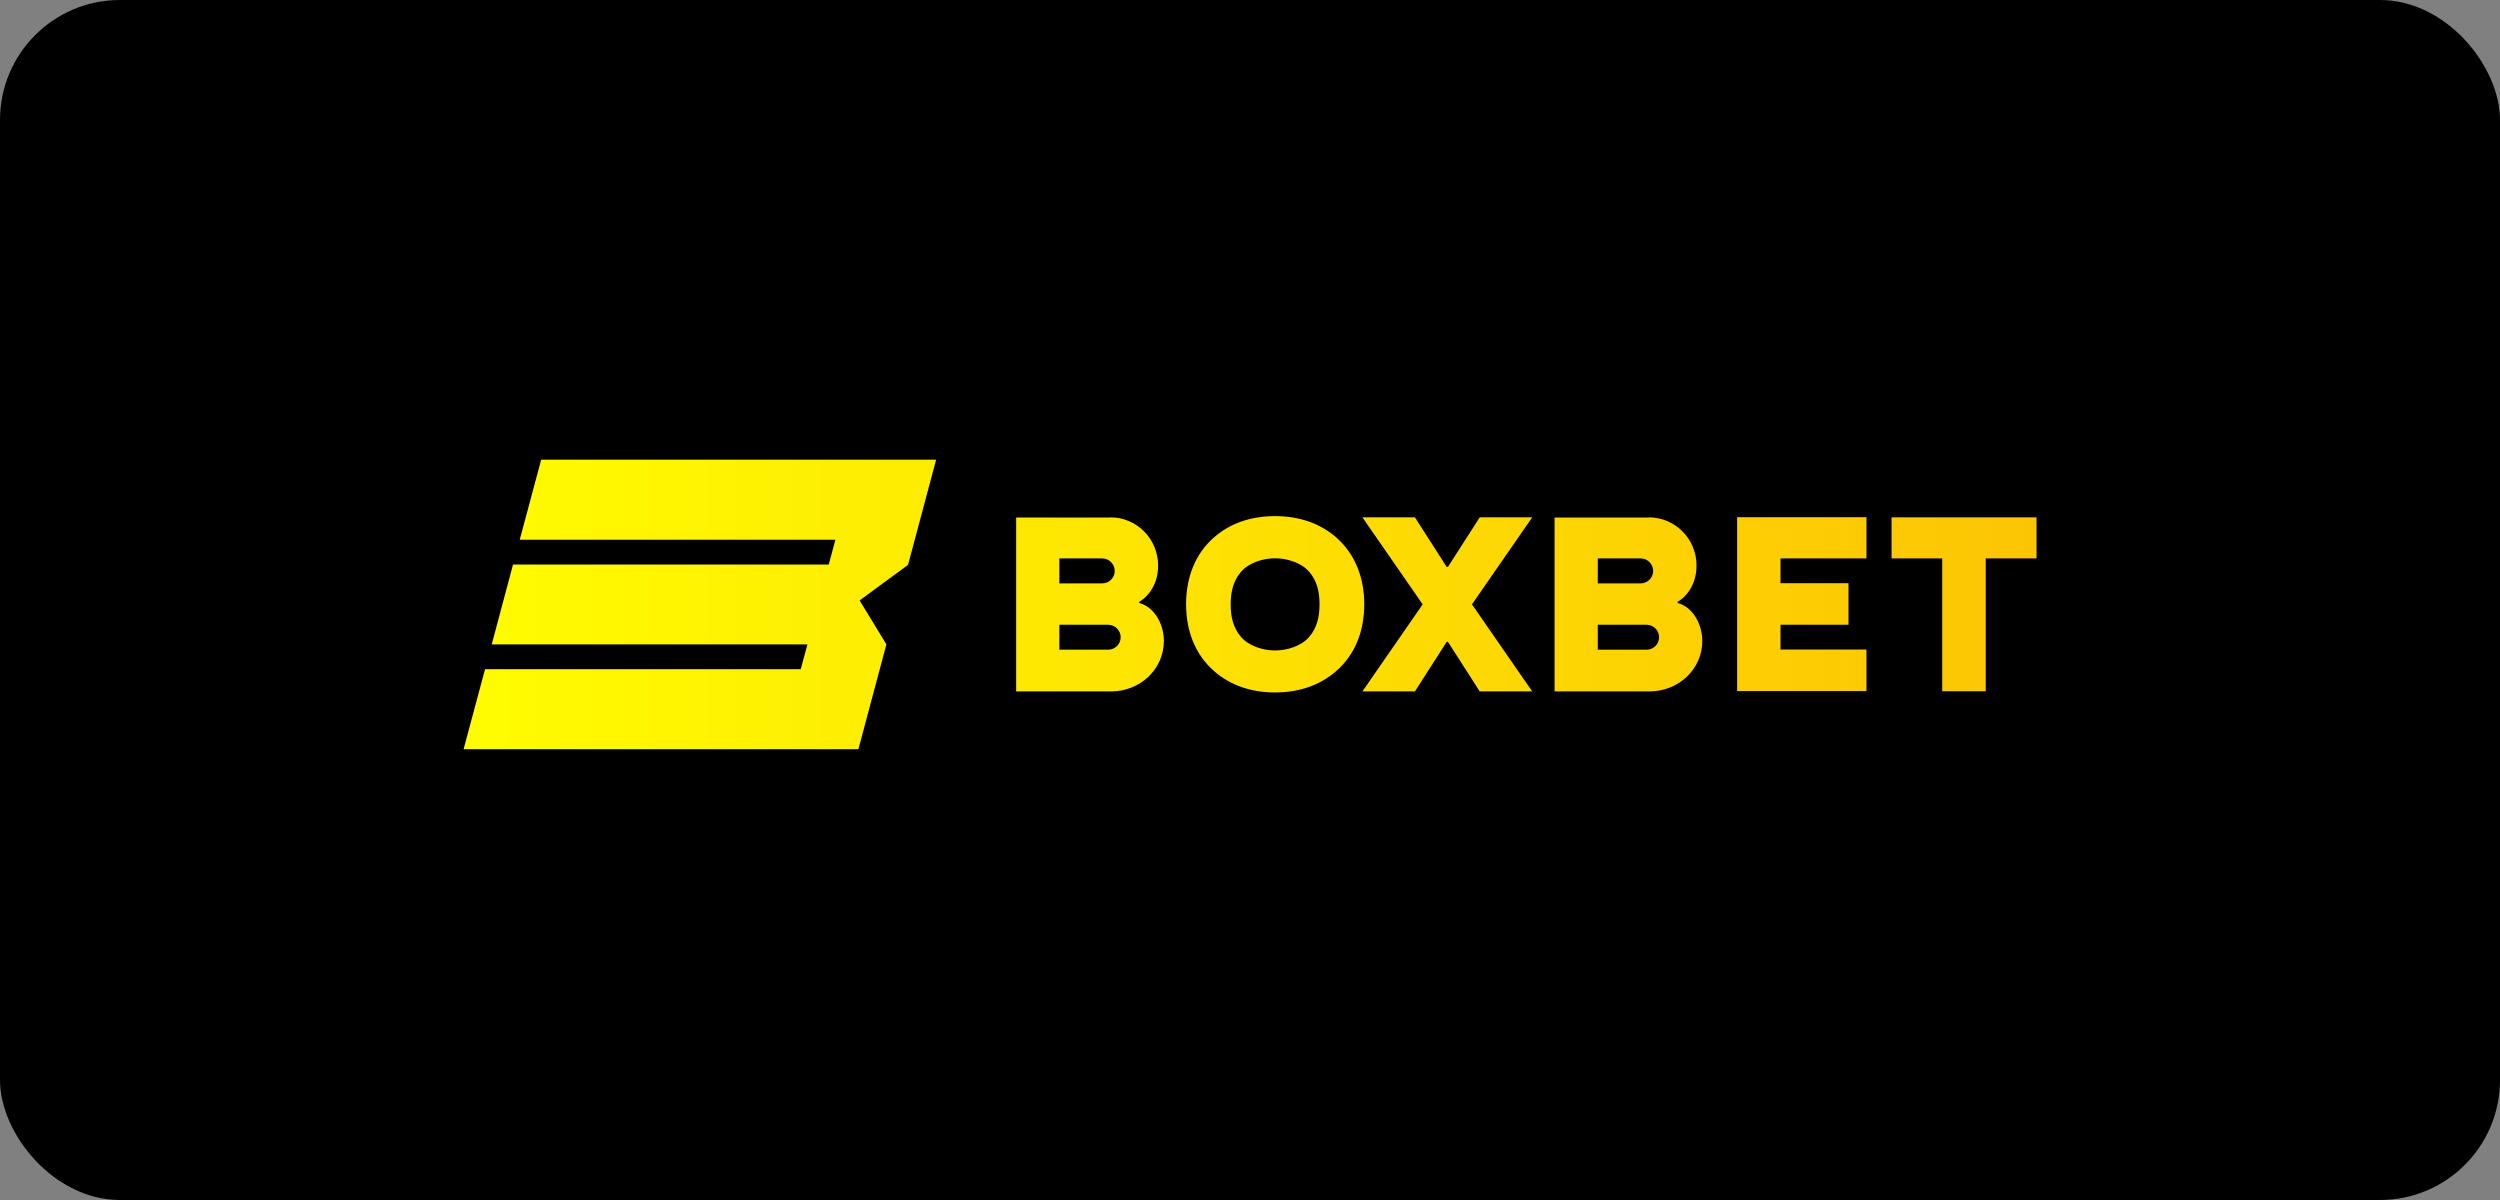 <svg width="125" height="60" viewBox="0 0 125 60" fill="none" xmlns="http://www.w3.org/2000/svg">
<rect x="0" y="0" width="125" height="60" fill="#808080" stroke="none"/>
<rect width="125" height="60" rx="6" fill="black"/>
<path d="M51.219 21.898L107 22.043L102.603 38.565H46.769L46.001 41.44H18L20.799 30.958L21.811 27.185L22.595 24.241L24.002 19H51.995L51.227 21.898H51.219Z" fill="black"/>
<path d="M45.4 28.218L45.385 28.256L42.981 30.021L44.32 32.219L42.92 37.46H23.18L24.253 33.459H40.037L40.372 32.219H24.587L25.652 28.226H41.437L41.771 26.986H25.987L27.06 22.984H46.807L45.407 28.226L45.4 28.218ZM63.755 25.806C64.934 25.806 65.984 26.149 66.821 26.879C67.756 27.708 68.213 28.88 68.213 30.211C68.213 31.542 67.764 32.721 66.821 33.543C65.984 34.281 64.927 34.623 63.755 34.623C62.584 34.623 61.526 34.281 60.69 33.543C59.754 32.714 59.305 31.542 59.305 30.211C59.305 28.88 59.754 27.701 60.69 26.879C61.526 26.141 62.584 25.806 63.755 25.806ZM55.517 25.867C56.833 25.867 57.89 26.932 57.905 28.248C57.921 29.366 57.236 29.945 56.962 30.089V30.15C57.73 30.348 58.194 31.23 58.194 32.044C58.194 33.467 57 34.57 55.562 34.57H50.808V25.875H55.525L55.517 25.867ZM72.336 28.347H72.396L73.986 25.867H76.611C76.611 25.867 73.667 30.12 73.598 30.218C73.667 30.325 76.588 34.532 76.611 34.57H73.986L72.396 32.09H72.336L70.746 34.57H68.121C68.121 34.57 71.065 30.317 71.134 30.218C71.065 30.12 68.129 25.883 68.121 25.867H70.746L72.336 28.347ZM82.437 25.867C83.753 25.867 84.811 26.932 84.826 28.248C84.841 29.366 84.157 29.945 83.883 30.089V30.15C84.651 30.348 85.115 31.23 85.115 32.044C85.115 33.467 83.921 34.57 82.483 34.57H77.729V25.875H82.445L82.437 25.867ZM93.323 27.921H89.025V29.161H92.425V31.238H89.025V32.478H93.323V34.554H86.857V25.86H93.323V27.914V27.921ZM101.82 27.921H99.287V34.562H97.111V27.921H94.578V25.867H101.827V27.921H101.82ZM63.755 27.914C63.162 27.914 62.447 28.127 62.044 28.598C61.663 29.047 61.534 29.587 61.534 30.218C61.534 30.842 61.656 31.382 62.044 31.839C62.447 32.31 63.162 32.523 63.755 32.523C64.348 32.523 65.063 32.31 65.467 31.839C65.847 31.39 65.976 30.85 65.976 30.218C65.976 29.587 65.855 29.055 65.467 28.598C65.063 28.127 64.348 27.914 63.755 27.914ZM52.969 32.485H55.41C55.753 32.485 56.034 32.204 56.034 31.862C56.034 31.519 55.753 31.238 55.41 31.238H52.969V32.478V32.485ZM79.889 32.485H82.331C82.673 32.485 82.955 32.204 82.955 31.862C82.955 31.519 82.673 31.238 82.331 31.238H79.889V32.478V32.485ZM52.969 29.169H55.114C55.456 29.169 55.737 28.887 55.737 28.545C55.737 28.203 55.456 27.921 55.114 27.921H52.969V29.161V29.169ZM79.889 29.169H82.034C82.377 29.169 82.658 28.887 82.658 28.545C82.658 28.203 82.377 27.921 82.034 27.921H79.889V29.161V29.169Z" fill="url(#paint0_linear_1364_7957)"/>
<defs>
<linearGradient id="paint0_linear_1364_7957" x1="101.82" y1="30.218" x2="23.18" y2="30.218" gradientUnits="userSpaceOnUse">
<stop stop-color="#FCC504"/>
<stop offset="1" stop-color="#FFFC00"/>
</linearGradient>
</defs>
</svg>
